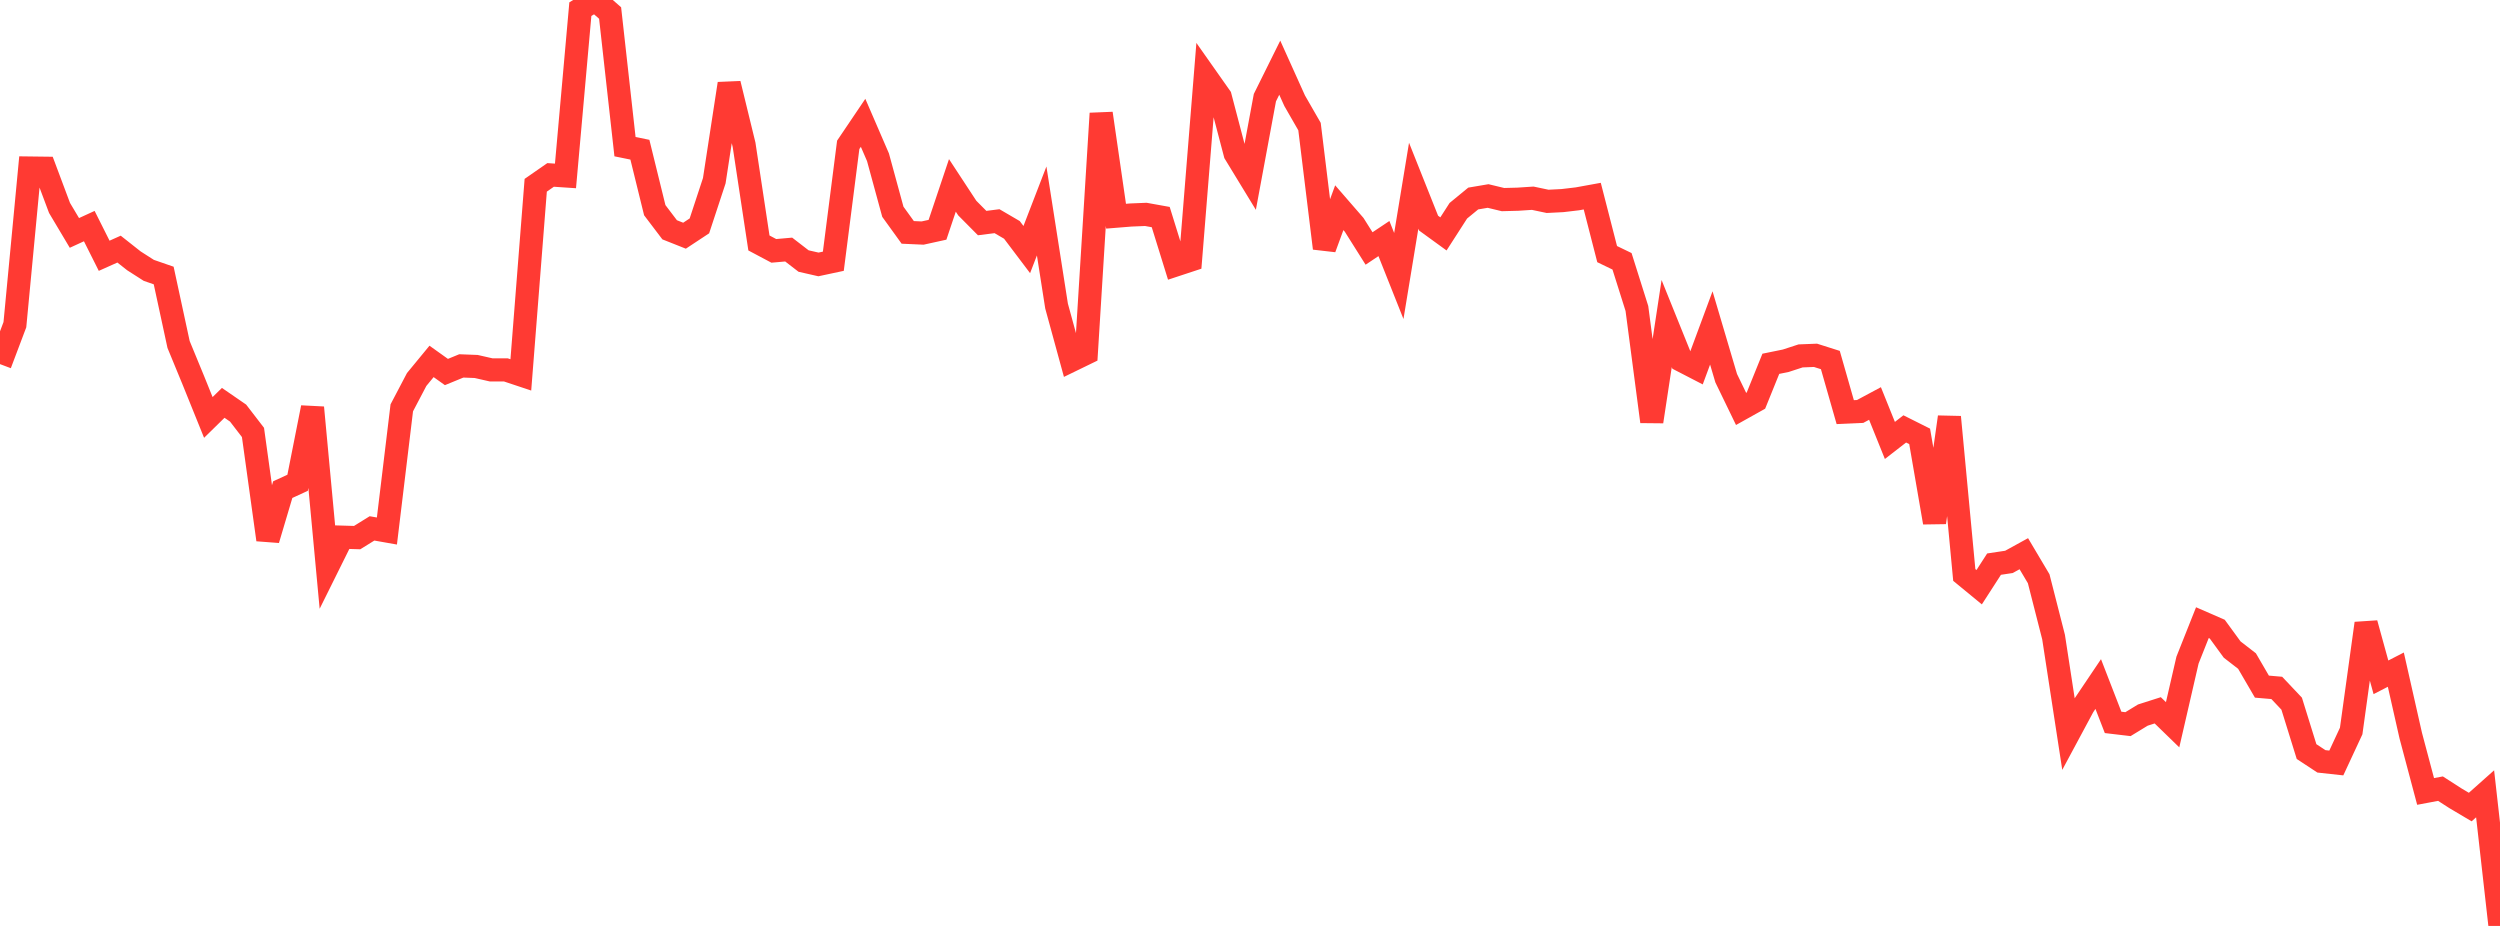 <?xml version="1.0" standalone="no"?>
<!DOCTYPE svg PUBLIC "-//W3C//DTD SVG 1.1//EN" "http://www.w3.org/Graphics/SVG/1.1/DTD/svg11.dtd">

<svg width="135" height="50" viewBox="0 0 135 50" preserveAspectRatio="none" 
  xmlns="http://www.w3.org/2000/svg"
  xmlns:xlink="http://www.w3.org/1999/xlink">


<polyline points="0.0, 19.662 0.804, 17.532 1.607, 9.074 2.411, 9.084 3.214, 11.228 4.018, 12.578 4.821, 12.209 5.625, 13.812 6.429, 13.452 7.232, 14.086 8.036, 14.6 8.839, 14.878 9.643, 18.602 10.446, 20.552 11.25, 22.542 12.054, 21.754 12.857, 22.307 13.661, 23.352 14.464, 29.144 15.268, 26.44 16.071, 26.07 16.875, 22.008 17.679, 30.625 18.482, 29.007 19.286, 29.031 20.089, 28.533 20.893, 28.675 21.696, 22.024 22.5, 20.493 23.304, 19.516 24.107, 20.089 24.911, 19.759 25.714, 19.79 26.518, 19.973 27.321, 19.976 28.125, 20.244 28.929, 10.004 29.732, 9.446 30.536, 9.5 31.339, 0.495 32.143, 0.0 32.946, 0.703 33.75, 7.92 34.554, 8.084 35.357, 11.349 36.161, 12.409 36.964, 12.728 37.768, 12.197 38.571, 9.758 39.375, 4.52 40.179, 7.815 40.982, 13.12 41.786, 13.547 42.589, 13.476 43.393, 14.096 44.196, 14.279 45.0, 14.107 45.804, 7.822 46.607, 6.632 47.411, 8.492 48.214, 11.435 49.018, 12.549 49.821, 12.585 50.625, 12.408 51.429, 10.011 52.232, 11.235 53.036, 12.046 53.839, 11.944 54.643, 12.414 55.446, 13.477 56.25, 11.392 57.054, 16.525 57.857, 19.461 58.661, 19.07 59.464, 6.125 60.268, 11.675 61.071, 11.61 61.875, 11.577 62.679, 11.722 63.482, 14.311 64.286, 14.046 65.089, 4.091 65.893, 5.233 66.696, 8.291 67.5, 9.61 68.304, 5.274 69.107, 3.655 69.911, 5.439 70.714, 6.836 71.518, 13.405 72.321, 11.216 73.125, 12.142 73.929, 13.418 74.732, 12.882 75.536, 14.904 76.339, 10.029 77.143, 12.048 77.946, 12.631 78.75, 11.381 79.554, 10.72 80.357, 10.584 81.161, 10.778 81.964, 10.757 82.768, 10.704 83.571, 10.873 84.375, 10.832 85.179, 10.737 85.982, 10.591 86.786, 13.722 87.589, 14.11 88.393, 16.659 89.196, 22.766 90.0, 17.472 90.804, 19.464 91.607, 19.879 92.411, 17.708 93.214, 20.421 94.018, 22.081 94.821, 21.632 95.625, 19.645 96.429, 19.481 97.232, 19.219 98.036, 19.187 98.839, 19.442 99.643, 22.255 100.446, 22.219 101.25, 21.788 102.054, 23.784 102.857, 23.161 103.661, 23.564 104.464, 28.216 105.268, 22.52 106.071, 31.048 106.875, 31.709 107.679, 30.463 108.482, 30.342 109.286, 29.9 110.089, 31.252 110.893, 34.403 111.696, 39.63 112.5, 38.133 113.304, 36.938 114.107, 39.009 114.911, 39.104 115.714, 38.614 116.518, 38.357 117.321, 39.137 118.125, 35.647 118.929, 33.623 119.732, 33.973 120.536, 35.075 121.339, 35.697 122.143, 37.078 122.946, 37.147 123.75, 37.998 124.554, 40.585 125.357, 41.113 126.161, 41.201 126.964, 39.474 127.768, 33.663 128.571, 36.575 129.375, 36.161 130.179, 39.717 130.982, 42.738 131.786, 42.587 132.589, 43.104 133.393, 43.581 134.196, 42.866 135.0, 50.0" fill="none" stroke="#ff3a33" stroke-width="1.25"/>

</svg>
